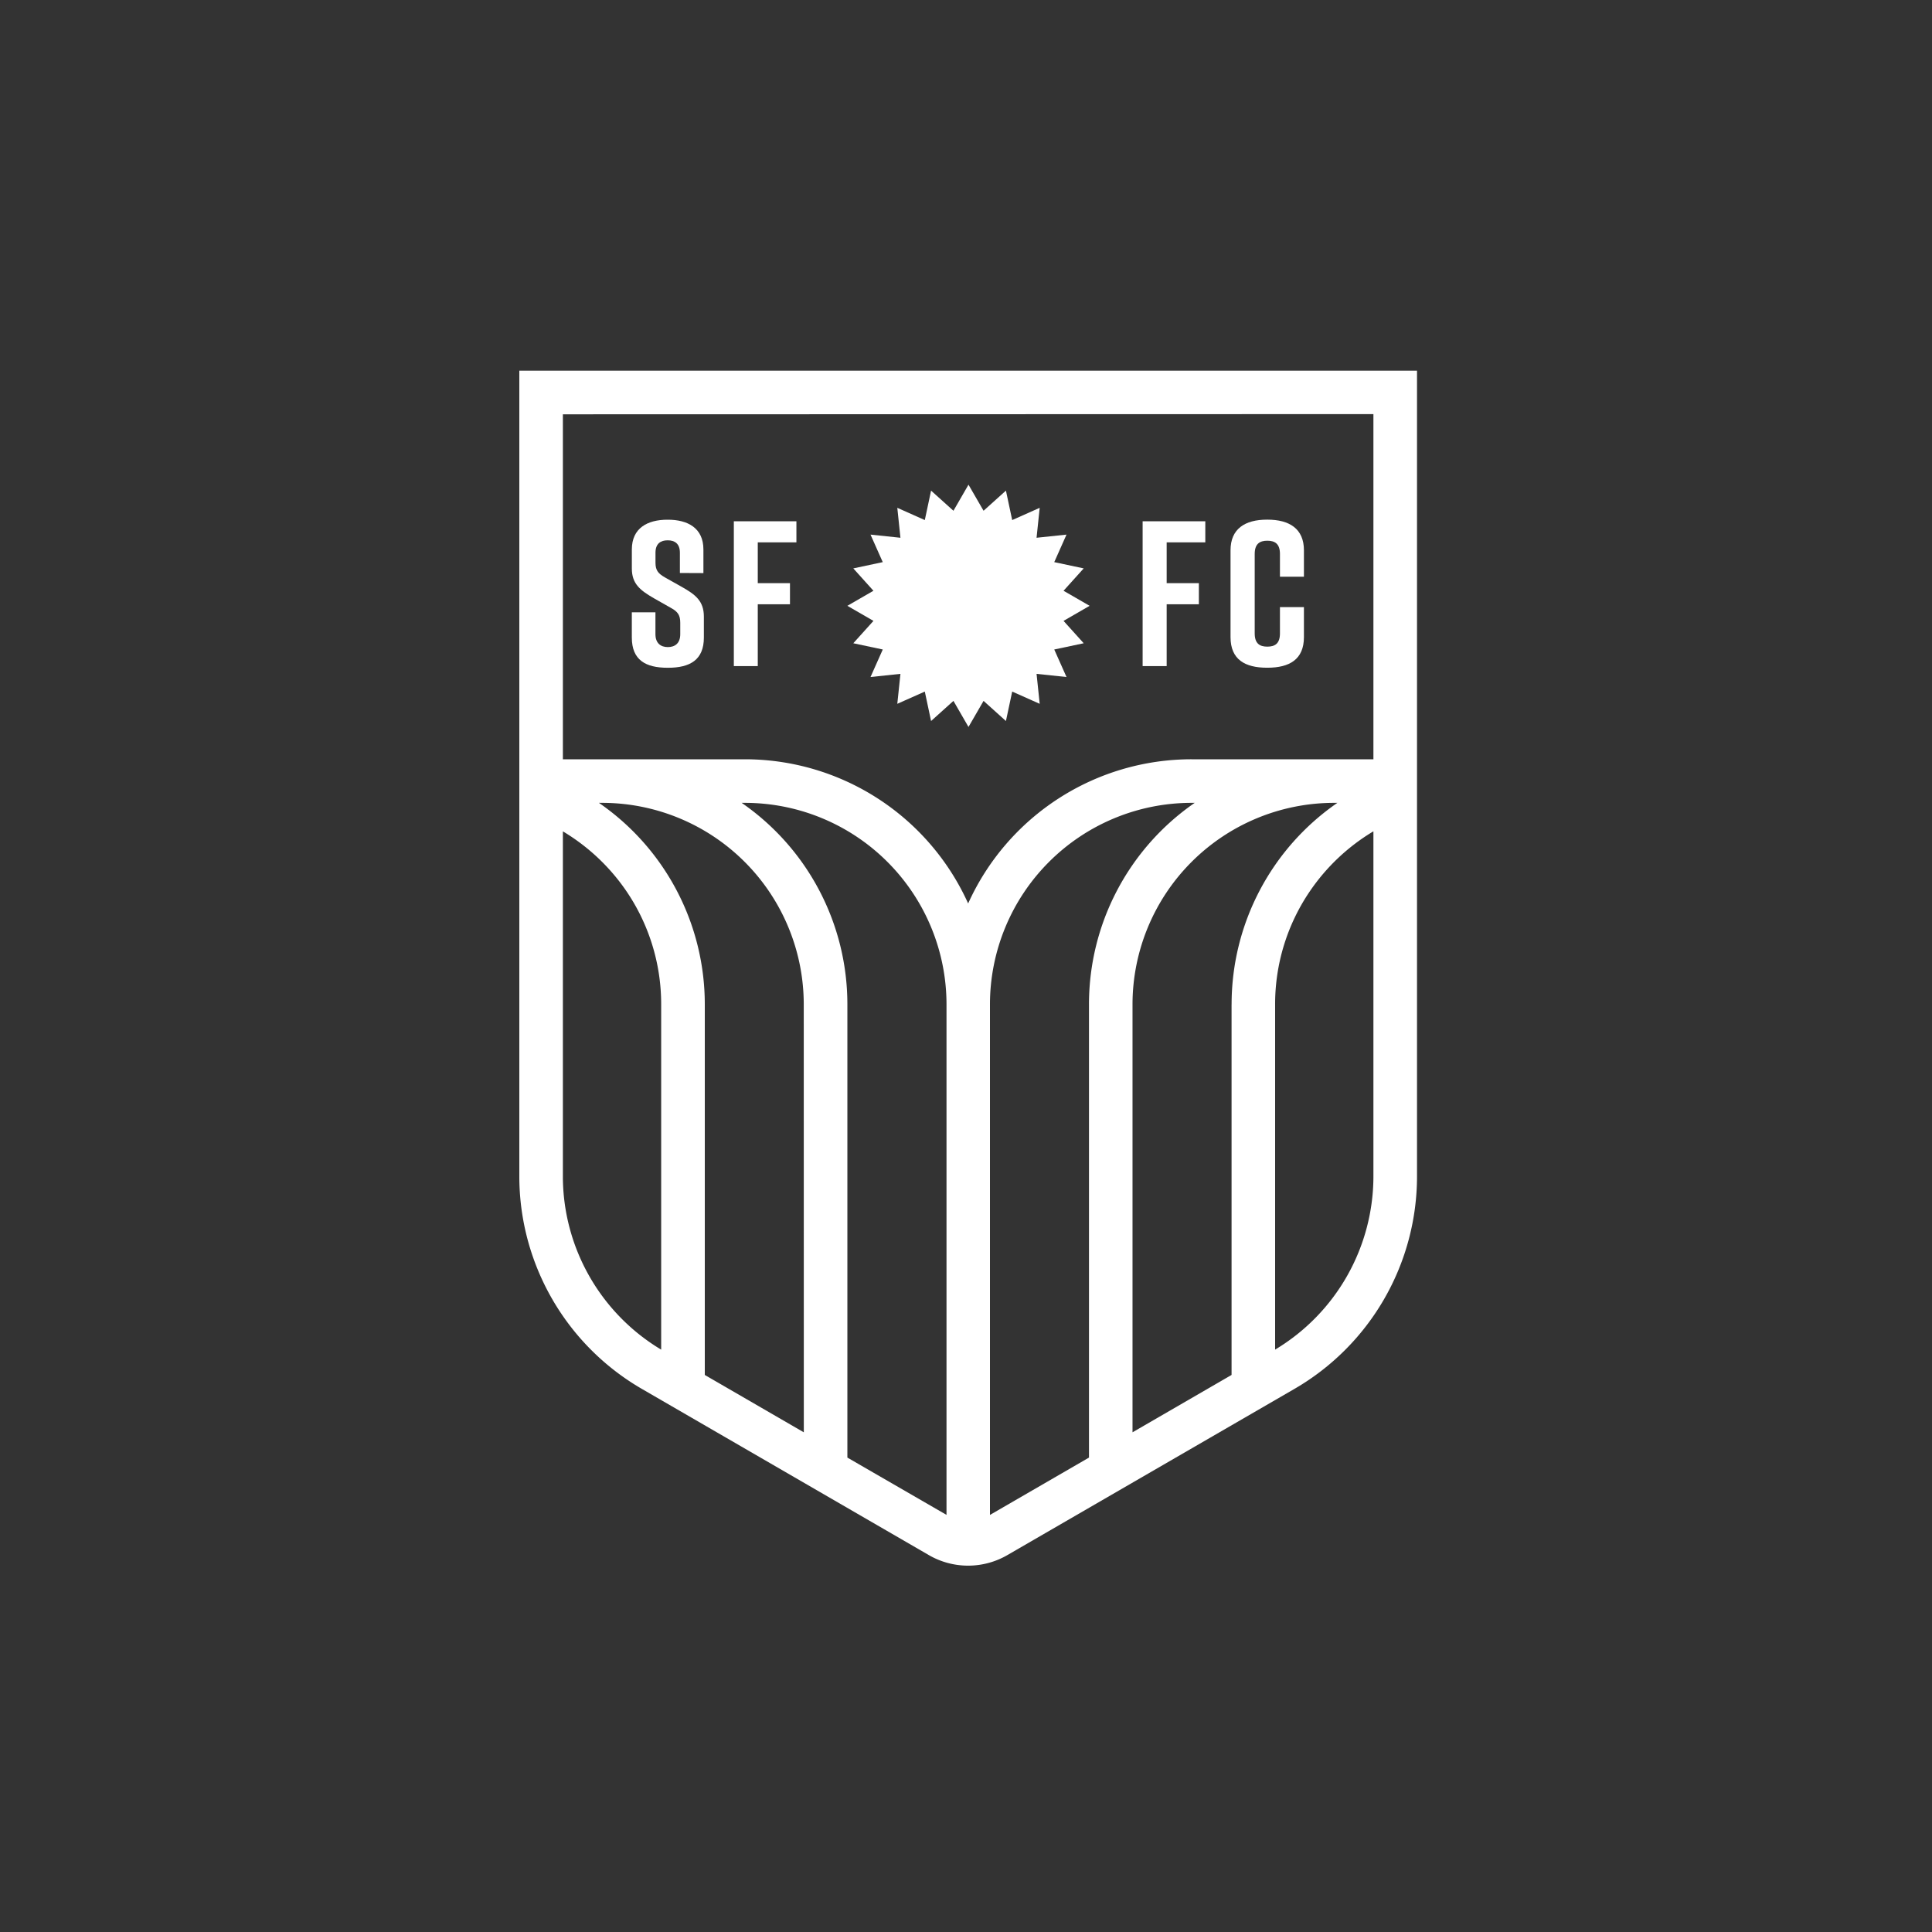<svg id="Layer_1" data-name="Layer 1" xmlns="http://www.w3.org/2000/svg" viewBox="0 0 900 900"><rect x="0" y="0" width="900" height="900" fill="#333333" stroke="none"/><defs><style>.cls-1{fill:#fff;}</style></defs><path class="cls-1" d="M241.92,172.67V547.94A114.45,114.45,0,0,0,299,647l133.7,77.43a36.48,36.48,0,0,0,36.56,0L603,647a114.45,114.45,0,0,0,57.1-99V172.67ZM573.71,467.91V640.5l-46.14,26.72V467.91A93.94,93.94,0,0,1,621.5,374H623a114,114,0,0,0-49.27,93.92Zm66.08-275V353.7H555.08A114.19,114.19,0,0,0,451,420.87,114.14,114.14,0,0,0,347,353.7H262.21V193ZM374.45,667.23l-46.13-26.72V467.91A113.95,113.95,0,0,0,279,374h1.52a93.93,93.93,0,0,1,93.9,93.92ZM262.21,547.94V387.28a94.47,94.47,0,0,1,29,27A93.49,93.49,0,0,1,308,467.91v160.8A94.15,94.15,0,0,1,262.21,547.94ZM394.74,679V467.91A114,114,0,0,0,345.49,374H347a93.93,93.93,0,0,1,93.92,93.92V705.69Zm66.42,26.71V467.91A93.93,93.93,0,0,1,555.08,374h1.46a114,114,0,0,0-49.25,93.92V679ZM594,628.7V467.91a93.37,93.37,0,0,1,16.13-52.65,94.37,94.37,0,0,1,29.66-28V547.94A94.16,94.16,0,0,1,594,628.7Z"/><polygon class="cls-1" points="406.89 289.23 397.5 299.65 411.23 302.56 405.52 315.38 419.46 313.91 418 327.86 430.81 322.16 433.73 335.88 444.15 326.5 451.16 338.64 458.18 326.5 468.6 335.88 471.52 322.16 484.33 327.86 482.87 313.91 496.82 315.38 491.11 302.56 504.83 299.65 495.44 289.23 507.59 282.21 495.44 275.2 504.83 264.78 491.11 261.86 496.82 249.04 482.87 250.51 482.87 250.51 484.33 236.56 471.52 242.27 468.6 228.55 458.18 237.93 451.16 225.78 444.15 237.93 433.73 228.55 430.81 242.27 418 236.56 419.46 250.51 419.46 250.51 405.52 249.04 411.22 261.86 397.5 264.78 406.88 275.2 394.74 282.21 406.89 289.23"/><path class="cls-1" d="M316.72,266.92v-9.44c0-4.24-2.41-5.78-5.69-5.78s-5.68,1.54-5.68,5.78v4.63c0,3.46,1.15,5,4.33,6.83l7.9,4.44C324,277,327.89,280,327.89,287.25V297c0,10.4-6.45,14.07-16.67,14.07H311c-10.21,0-16.67-3.57-16.67-14.07V285.23h11v10.21c0,4.14,2.41,6,5.78,6s5.78-1.83,5.78-6v-5.3c0-3.47-1.06-5.2-4.43-7l-7.81-4.43c-6.55-3.76-10.31-6.84-10.31-13.88v-8.86c0-10,7.32-13.87,16.58-13.87h.19c9.24,0,16.57,3.85,16.57,13.87v11Z"/><path class="cls-1" d="M341.85,242.84H371v9.82H353v19h15v9.83H353v28.81H341.85Z"/><path class="cls-1" d="M532.28,242.84h29.2v9.82h-18v19h15v9.83h-15v28.81H532.28Z"/><path class="cls-1" d="M607.42,296.79c0,10.41-6.74,14.26-17,14.26h-.19c-10.21,0-17-3.76-17-14.26V256.33c0-10,6.75-14.26,17-14.26h.19c10.22,0,17,4.23,17,14.26v12.33H596.25v-10.6c0-4.72-2.32-6.17-5.88-6.17s-5.88,1.45-5.88,6.17v37c0,4.72,2.31,6.17,5.88,6.17s5.88-1.45,5.88-6.17V282.82h11.17Z"/></svg>